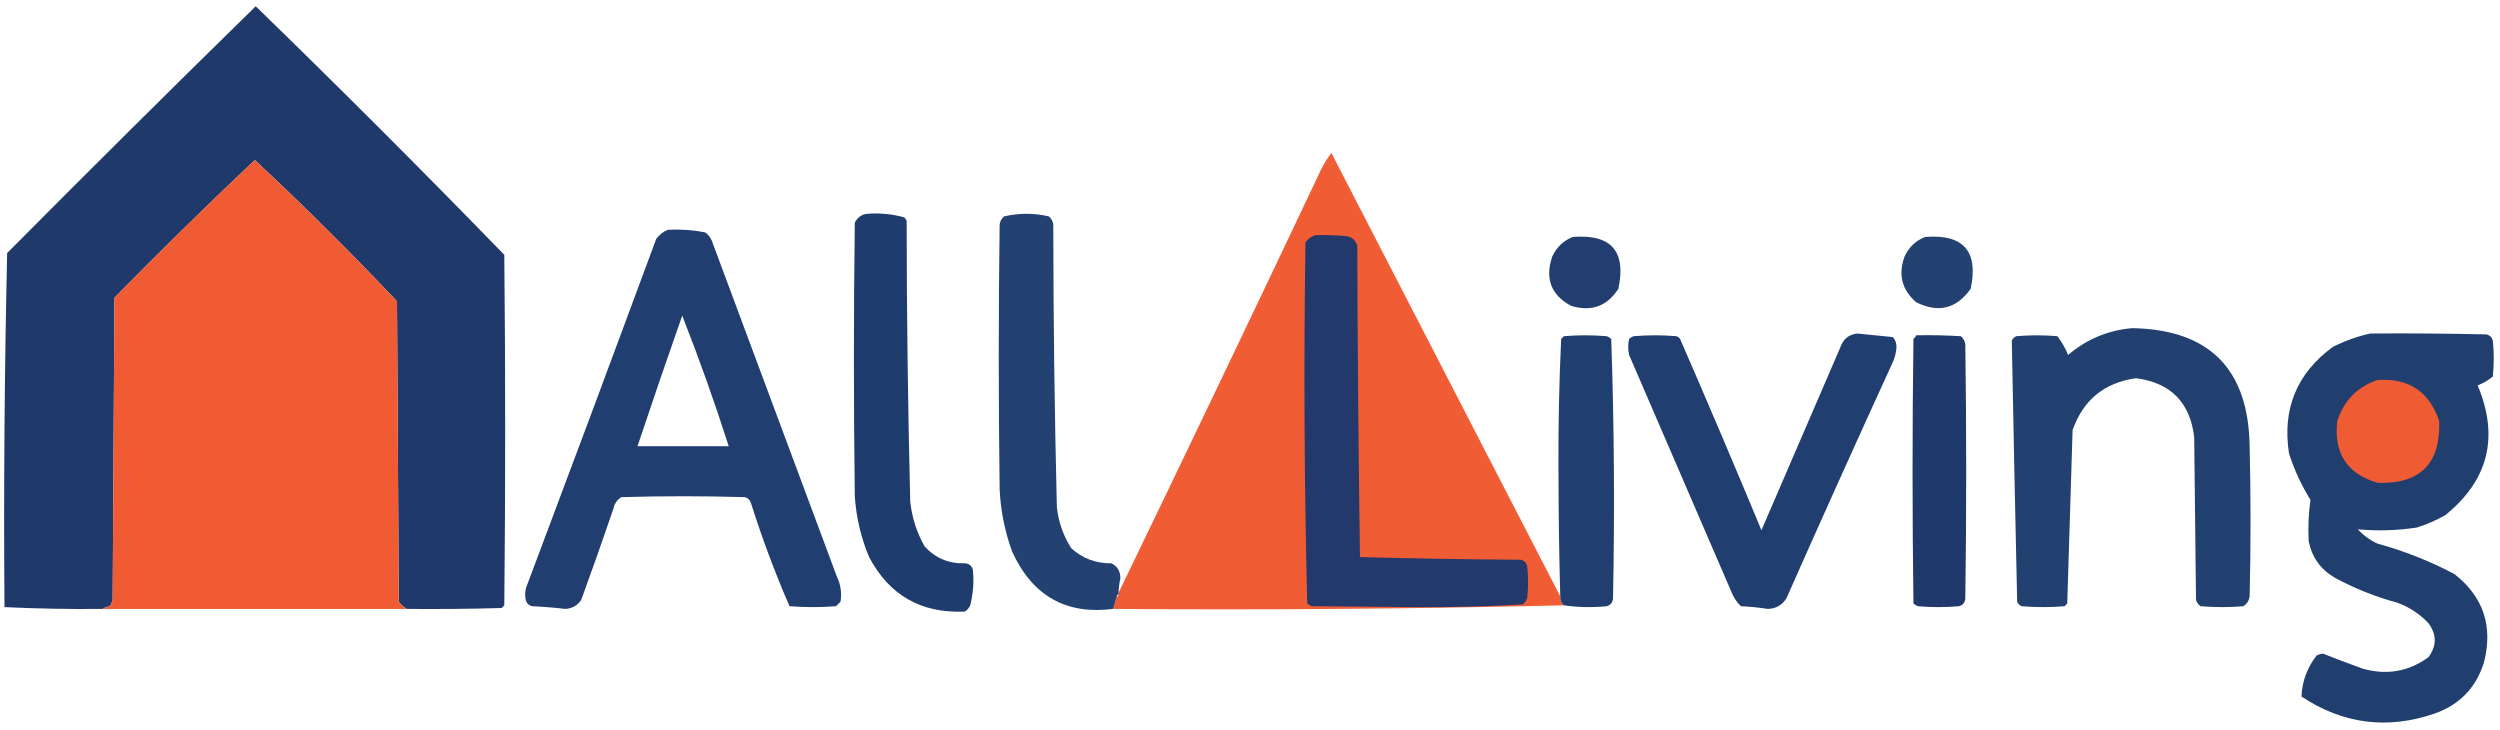 <?xml version="1.0" encoding="UTF-8"?>
<!DOCTYPE svg PUBLIC "-//W3C//DTD SVG 1.1//EN" "http://www.w3.org/Graphics/SVG/1.1/DTD/svg11.dtd">
<svg xmlns="http://www.w3.org/2000/svg" version="1.1" width="1398px" height="408px" style="shape-rendering:geometricPrecision; text-rendering:geometricPrecision; image-rendering:optimizeQuality; fill-rule:evenodd; clip-rule:evenodd" xmlns:xlink="http://www.w3.org/1999/xlink">
<g><path style="opacity:0.998" fill="#20396b" d="M 227.5,340.5 C 225.75,339.527 224.25,338.193 223,336.5C 222.667,280.5 222.333,224.5 222,168.5C 196.29,141.29 169.79,114.956 142.5,89.5C 115.904,114.594 89.738,140.261 64,166.5C 63.667,222.833 63.333,279.167 63,335.5C 62.691,336.766 62.191,337.933 61.5,339C 59.942,339.21 58.608,339.71 57.5,340.5C 39.151,340.703 20.818,340.369 2.5,339.5C 2.01,273.442 2.51,207.442 4,141.5C 50.04,95.127 96.373,49.127 143,3.5C 189.988,49.154 236.321,95.488 282,142.5C 282.667,207.833 282.667,273.167 282,338.5C 281.5,339 281,339.5 280.5,340C 262.836,340.5 245.17,340.667 227.5,340.5 Z"/></g>
<g><path style="opacity:0.986" fill="#f05b33" d="M 872.5,333.5 C 872.392,335.514 873.058,337.18 874.5,338.5C 790.84,340.497 706.84,341.164 622.5,340.5C 623.167,338.167 623.833,335.833 624.5,333.5C 625.167,333.5 625.5,333.167 625.5,332.5C 625.5,332.167 625.5,331.833 625.5,331.5C 662.935,254.065 700.102,176.399 737,98.5C 739.01,93.804 741.51,89.471 744.5,85.5C 787.196,168.228 829.863,250.895 872.5,333.5 Z"/></g>
<g><path style="opacity:0.998" fill="#f05b33" d="M 227.5,340.5 C 170.833,340.5 114.167,340.5 57.5,340.5C 58.608,339.71 59.942,339.21 61.5,339C 62.191,337.933 62.691,336.766 63,335.5C 63.333,279.167 63.667,222.833 64,166.5C 89.738,140.261 115.904,114.594 142.5,89.5C 169.79,114.956 196.29,141.29 222,168.5C 222.333,224.5 222.667,280.5 223,336.5C 224.25,338.193 225.75,339.527 227.5,340.5 Z"/></g>
<g><path style="opacity:0.984" fill="#1b396c" d="M 485.5,119.5 C 492.304,119.064 498.971,119.73 505.5,121.5C 506.192,122.025 506.692,122.692 507,123.5C 507.045,175.854 507.712,228.187 509,280.5C 509.977,289.421 512.644,297.755 517,305.5C 523.008,312.085 530.508,315.251 539.5,315C 541.848,315.11 543.348,316.277 544,318.5C 544.663,324.548 544.33,330.548 543,336.5C 542.705,338.931 541.538,340.764 539.5,342C 515.116,343.065 497.283,332.898 486,311.5C 481.446,300.618 478.78,289.284 478,277.5C 477.333,226.5 477.333,175.5 478,124.5C 479.599,121.368 482.099,119.701 485.5,119.5 Z"/></g>
<g><path style="opacity:0.963" fill="#1b3a6c" d="M 625.5,331.5 C 625.5,331.833 625.5,332.167 625.5,332.5C 624.833,332.5 624.5,332.833 624.5,333.5C 623.833,335.833 623.167,338.167 622.5,340.5C 596.152,343.892 577.318,333.226 566,308.5C 561.873,297.199 559.54,285.532 559,273.5C 558.333,224.167 558.333,174.833 559,125.5C 559.273,123.671 560.107,122.171 561.5,121C 569.856,119.076 578.189,119.076 586.5,121C 587.893,122.171 588.727,123.671 589,125.5C 589.036,178.191 589.702,230.858 591,283.5C 591.885,291.823 594.552,299.489 599,306.5C 605.311,312.273 612.811,315.107 621.5,315C 624.92,316.719 626.586,319.552 626.5,323.5C 625.905,326.14 625.572,328.807 625.5,331.5 Z"/></g>
<g><path style="opacity:0.984" fill="#1e3b6e" d="M 373.5,128.5 C 380.589,128.116 387.589,128.616 394.5,130C 396.049,131.214 397.215,132.714 398,134.5C 421.333,197.167 444.667,259.833 468,322.5C 470.142,326.97 470.809,331.637 470,336.5C 469.167,337.333 468.333,338.167 467.5,339C 458.833,339.667 450.167,339.667 441.5,339C 433.365,320.271 426.199,301.104 420,281.5C 419.5,279.667 418.333,278.5 416.5,278C 393.5,277.333 370.5,277.333 347.5,278C 345.106,279.448 343.606,281.614 343,284.5C 337.197,301.576 331.197,318.576 325,335.5C 322.844,338.665 319.844,340.332 316,340.5C 309.857,339.772 303.691,339.272 297.5,339C 295.667,338.5 294.5,337.333 294,335.5C 293.348,332.406 293.682,329.406 295,326.5C 319.197,262.244 343.197,197.911 367,133.5C 368.805,131.174 370.972,129.508 373.5,128.5 Z M 381.5,176.5 C 390.935,200.467 399.602,224.8 407.5,249.5C 390.5,249.5 373.5,249.5 356.5,249.5C 364.627,225.121 372.96,200.788 381.5,176.5 Z"/></g>
<g><path style="opacity:1" fill="#24396b" d="M 735.5,131.5 C 741.176,131.334 746.843,131.501 752.5,132C 755.893,132.394 758.06,134.227 759,137.5C 759.167,195.503 759.667,253.503 760.5,311.5C 790.458,312.326 820.458,312.826 850.5,313C 852.333,313.5 853.5,314.667 854,316.5C 854.667,322.5 854.667,328.5 854,334.5C 853.535,335.931 852.701,337.097 851.5,338C 831.587,339.156 811.587,339.656 791.5,339.5C 772.167,339.333 752.833,339.167 733.5,339C 732.584,338.626 731.75,338.126 731,337.5C 729.34,270.249 729.007,202.915 730,135.5C 731.5,133.531 733.333,132.198 735.5,131.5 Z"/></g>
<g><path style="opacity:0.977" fill="#1e3b6e" d="M 879.5,132.5 C 900.98,130.812 909.48,140.478 905,161.5C 898.654,171.303 889.821,174.47 878.5,171C 867.347,164.958 863.847,155.791 868,143.5C 870.412,138.252 874.246,134.586 879.5,132.5 Z"/></g>
<g><path style="opacity:0.966" fill="#1c3c6e" d="M 1076.5,132.5 C 1097.98,130.812 1106.48,140.478 1102,161.5C 1094.05,172.697 1083.88,175.197 1071.5,169C 1063.54,162.077 1061.37,153.577 1065,143.5C 1067.41,138.252 1071.25,134.586 1076.5,132.5 Z"/></g>
<g><path style="opacity:0.969" fill="#1c3c6c" d="M 1192.5,183.5 C 1235.51,184.344 1257.34,206.344 1258,249.5C 1258.67,277.5 1258.67,305.5 1258,333.5C 1257.65,335.848 1256.49,337.681 1254.5,339C 1246.5,339.667 1238.5,339.667 1230.5,339C 1229.3,338.097 1228.47,336.931 1228,335.5C 1227.67,305.167 1227.33,274.833 1227,244.5C 1224.72,225.049 1213.88,214.049 1194.5,211.5C 1176.78,213.945 1164.95,223.612 1159,240.5C 1158.01,272.847 1157.01,305.18 1156,337.5C 1155.5,338 1155,338.5 1154.5,339C 1146.5,339.667 1138.5,339.667 1130.5,339C 1129.33,338.5 1128.5,337.667 1128,336.5C 1126.91,287.836 1125.91,239.169 1125,190.5C 1125.5,189.333 1126.33,188.5 1127.5,188C 1135.17,187.333 1142.83,187.333 1150.5,188C 1152.96,191.214 1154.96,194.714 1156.5,198.5C 1166.94,189.608 1178.94,184.608 1192.5,183.5 Z"/></g>
<g><path style="opacity:0.979" fill="#1d3b6d" d="M 1038.5,186.5 C 1045.14,187.166 1051.8,187.833 1058.5,188.5C 1059.97,190.192 1060.64,192.192 1060.5,194.5C 1060.26,197.656 1059.42,200.656 1058,203.5C 1038.06,247.048 1018.39,290.715 999,334.5C 996.605,338.387 993.105,340.387 988.5,340.5C 983.553,339.717 978.553,339.217 973.5,339C 971.058,336.629 969.224,333.796 968,330.5C 949,286.5 930,242.5 911,198.5C 910.333,195.5 910.333,192.5 911,189.5C 911.75,188.874 912.584,188.374 913.5,188C 921.5,187.333 929.5,187.333 937.5,188C 938.308,188.308 938.975,188.808 939.5,189.5C 954.959,225.044 970.126,260.711 985,296.5C 999.667,262.5 1014.33,228.5 1029,194.5C 1030.6,189.72 1033.76,187.054 1038.5,186.5 Z"/></g>
<g><path style="opacity:0.981" fill="#1d3b6c" d="M 1325.5,186.5 C 1347.17,186.333 1368.84,186.5 1390.5,187C 1392.33,187.5 1393.5,188.667 1394,190.5C 1394.67,197.167 1394.67,203.833 1394,210.5C 1391.48,212.675 1388.64,214.342 1385.5,215.5C 1397.58,244.294 1391.58,268.461 1367.5,288C 1362.45,290.908 1357.12,293.242 1351.5,295C 1340.52,296.666 1329.52,296.999 1318.5,296C 1321.6,299.388 1325.26,302.055 1329.5,304C 1344.5,308.109 1358.83,313.775 1372.5,321C 1388.74,333.733 1394.24,350.233 1389,370.5C 1384.59,384.573 1375.43,394.073 1361.5,399C 1335.06,408.09 1310.22,404.924 1287,389.5C 1287.34,380.993 1290.17,373.327 1295.5,366.5C 1296.61,365.978 1297.77,365.645 1299,365.5C 1306.43,368.465 1313.93,371.298 1321.5,374C 1334.83,377.669 1347,375.502 1358,367.5C 1362.67,361.167 1362.67,354.833 1358,348.5C 1353.11,343.3 1347.28,339.466 1340.5,337C 1328.28,333.704 1316.61,329.037 1305.5,323C 1297.58,318.321 1292.75,311.488 1291,302.5C 1290.62,294.77 1290.95,287.103 1292,279.5C 1286.94,271.374 1282.94,262.707 1280,253.5C 1276.18,228.647 1284.35,208.814 1304.5,194C 1311.3,190.569 1318.3,188.069 1325.5,186.5 Z"/></g>
<g><path style="opacity:0.984" fill="#1e3b6e" d="M 874.5,338.5 C 873.058,337.18 872.392,335.514 872.5,333.5C 871.853,309.856 871.52,286.189 871.5,262.5C 871.363,238.133 871.863,213.799 873,189.5C 873.5,189 874,188.5 874.5,188C 882.5,187.333 890.5,187.333 898.5,188C 899.416,188.374 900.25,188.874 901,189.5C 902.652,237.775 902.985,286.108 902,334.5C 901.89,336.848 900.723,338.348 898.5,339C 890.421,339.8 882.421,339.633 874.5,338.5 Z"/></g>
<g><path style="opacity:0.999" fill="#1f396c" d="M 1071.5,187.5 C 1079.84,187.334 1088.17,187.5 1096.5,188C 1097.89,189.171 1098.73,190.671 1099,192.5C 1099.67,239.833 1099.67,287.167 1099,334.5C 1098.89,336.848 1097.72,338.348 1095.5,339C 1087.83,339.667 1080.17,339.667 1072.5,339C 1071.58,338.626 1070.75,338.126 1070,337.5C 1069.33,288.167 1069.33,238.833 1070,189.5C 1070.72,188.956 1071.22,188.289 1071.5,187.5 Z"/></g>
<g><path style="opacity:1" fill="#ef5b33" d="M 1329.5,212.5 C 1347.01,211.326 1358.51,218.993 1364,235.5C 1364.82,259.349 1353.32,270.849 1329.5,270C 1312.41,264.883 1304.91,253.383 1307,235.5C 1310.69,223.975 1318.19,216.308 1329.5,212.5 Z"/></g>
</svg>
